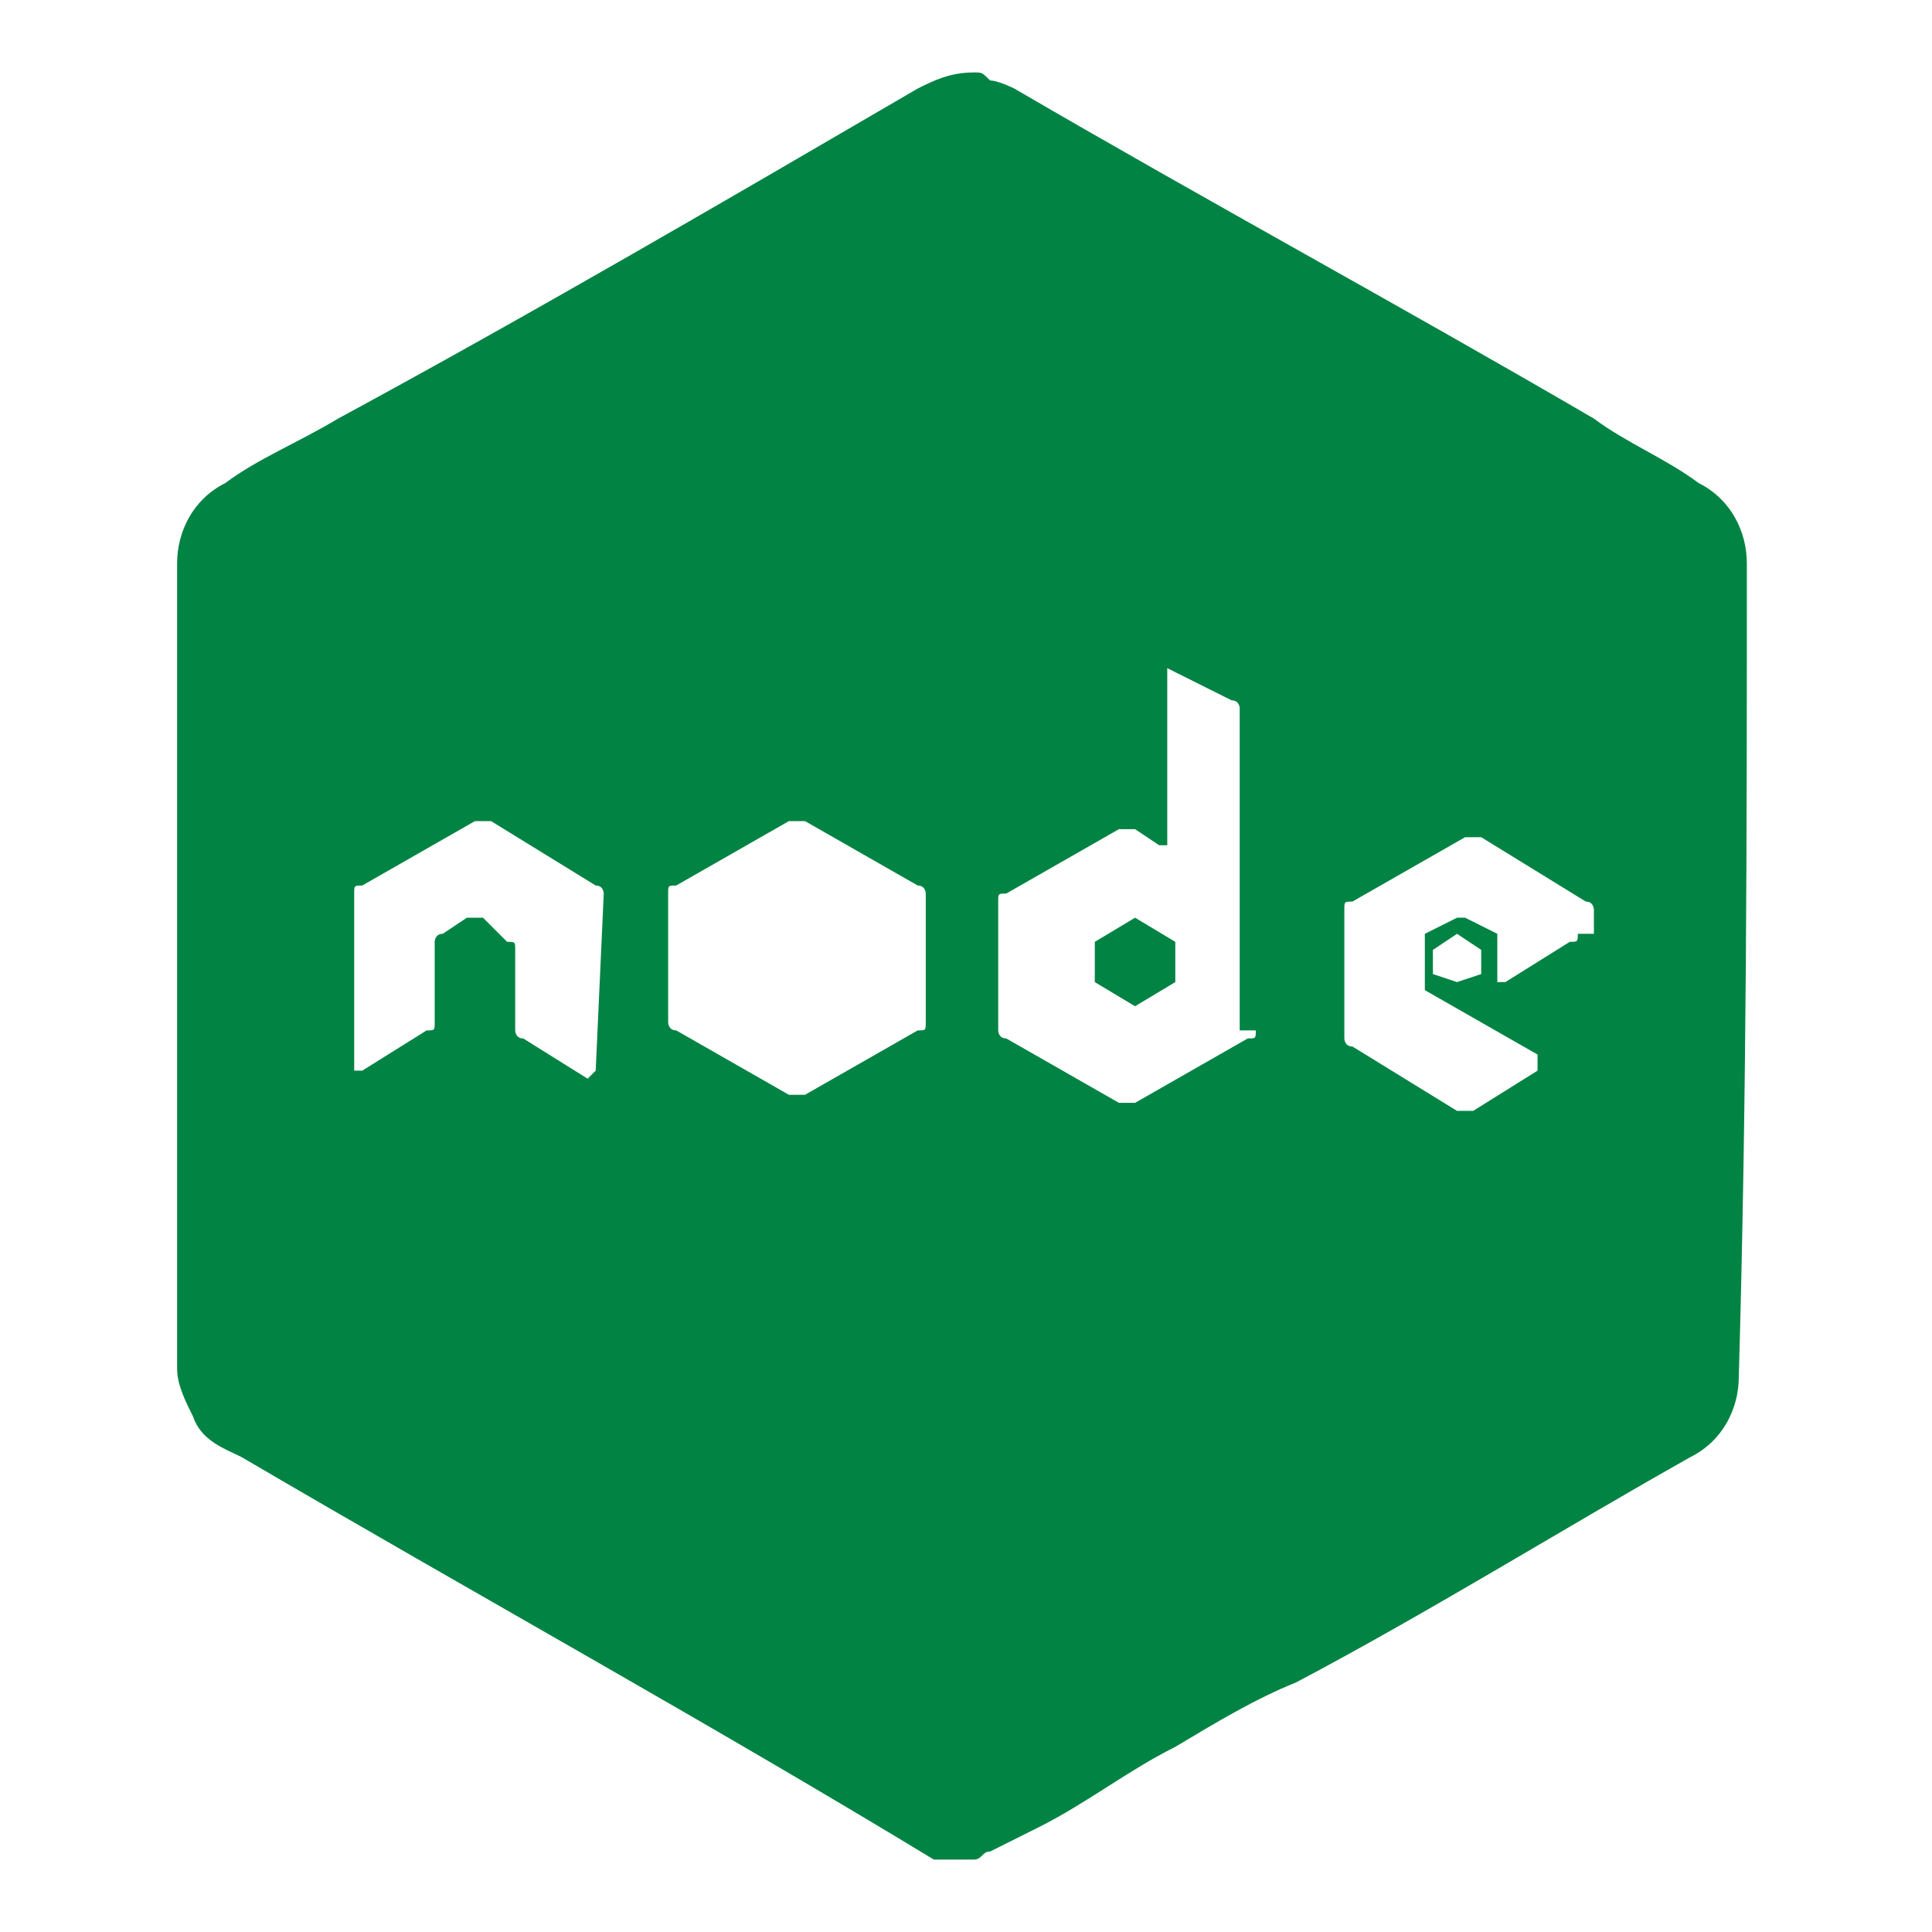 <?xml version="1.0" encoding="utf-8"?>
<!-- Generator: Adobe Illustrator 26.0.1, SVG Export Plug-In . SVG Version: 6.00 Build 0)  -->
<svg version="1.1" id="Layer_1" xmlns="http://www.w3.org/2000/svg" xmlns:xlink="http://www.w3.org/1999/xlink" x="0px" y="0px"
	 viewBox="0 0 24 24" style="enable-background:new 0 0 24 24;" xml:space="preserve">
<style type="text/css">
	.st0{fill:#018343;}
</style>
<g>
	<path class="st0" d="M14.1,11.4C14,11.4,14,11.4,14.1,11.4L14.1,11.4C14,11.4,14,11.4,14.1,11.4l-0.5,0.3c0,0,0,0,0,0v0.5
		c0,0,0,0,0,0l0.5,0.3c0,0,0,0,0,0l0.5-0.3c0,0,0,0,0,0v-0.5c0,0,0,0,0,0L14.1,11.4z"/>
	<path class="st0" d="M21.7,7c0-0.4-0.2-0.8-0.6-1c-0.4-0.3-0.9-0.5-1.3-0.8c-2.4-1.4-4.8-2.7-7.2-4.1C12.6,1.1,12.4,1,12.3,1
		c-0.1-0.1-0.1-0.1-0.2-0.1c-0.3,0-0.5,0.1-0.7,0.2C9,2.5,6.6,3.9,4.2,5.2c-0.5,0.3-1,0.5-1.4,0.8c-0.4,0.2-0.6,0.6-0.6,1
		c0,2.2,0,4.4,0,6.6c0,0.6,0,1.2,0,1.8c0,0.5,0,1,0,1.6c0,0.2,0.1,0.4,0.2,0.6c0.1,0.3,0.4,0.4,0.6,0.5c2.9,1.7,5.8,3.3,8.6,5
		c0.1,0,0.3,0,0.4,0c0,0,0.1,0,0.1,0c0.1,0,0.1-0.1,0.2-0.1c0.2-0.1,0.4-0.2,0.6-0.3c0.6-0.3,1.1-0.7,1.7-1c0.5-0.3,1-0.6,1.5-0.8
		c1.7-0.9,3.3-1.9,4.9-2.8c0.4-0.2,0.6-0.6,0.6-1C21.7,13.6,21.7,10.3,21.7,7z M7.4,13.3C7.4,13.3,7.4,13.3,7.4,13.3
		c-0.1,0.1-0.1,0.1-0.1,0.1l-0.8-0.5c-0.1,0-0.1-0.1-0.1-0.1v-1c0-0.1,0-0.1-0.1-0.1L6,11.4c0,0-0.1,0-0.1,0c0,0-0.1,0-0.1,0
		l-0.3,0.2c-0.1,0-0.1,0.1-0.1,0.1v1c0,0.1,0,0.1-0.1,0.1l-0.8,0.5c0,0-0.1,0-0.1,0c0,0,0,0,0-0.1l0-2.1c0-0.1,0-0.1,0.1-0.1
		l1.4-0.8c0,0,0,0,0.1,0h0c0,0,0.1,0,0.1,0L7.4,11c0.1,0,0.1,0.1,0.1,0.1L7.4,13.3z M11.5,12.7c0,0.1,0,0.1-0.1,0.1l-1.4,0.8
		c-0.1,0-0.1,0-0.2,0l-1.4-0.8c-0.1,0-0.1-0.1-0.1-0.1v-1.6c0-0.1,0-0.1,0.1-0.1l1.4-0.8c0,0,0.1,0,0.1,0c0,0,0.1,0,0.1,0l1.4,0.8
		c0.1,0,0.1,0.1,0.1,0.1V12.7z M15.6,12.8c0,0.1,0,0.1-0.1,0.1l-1.4,0.8c-0.1,0-0.1,0-0.2,0l-1.4-0.8c-0.1,0-0.1-0.1-0.1-0.1v-1.6
		c0-0.1,0-0.1,0.1-0.1l1.4-0.8c0.1,0,0.1,0,0.2,0l0.3,0.2c0,0,0,0,0.1,0c0,0,0,0,0,0V8.4c0,0,0-0.1,0-0.1c0,0,0,0,0,0c0,0,0,0,0,0
		l0.8,0.4c0.1,0,0.1,0.1,0.1,0.1V12.8z M19.6,11.6c0,0.1,0,0.1-0.1,0.1l-0.8,0.5c0,0-0.1,0-0.1,0c0,0,0,0,0-0.1v-0.4
		c0,0,0-0.1,0-0.1l-0.4-0.2c0,0-0.1,0-0.1,0l-0.4,0.2c0,0,0,0,0,0.1v0.5c0,0,0,0.1,0,0.1l1.4,0.8c0,0,0,0,0,0.1c0,0,0,0.1,0,0.1
		l-0.8,0.5c0,0-0.1,0-0.2,0l-1.3-0.8c-0.1,0-0.1-0.1-0.1-0.1v-1.6c0-0.1,0-0.1,0.1-0.1l1.4-0.8c0,0,0.1,0,0.1,0v0c0,0,0.1,0,0.1,0
		l1.3,0.8c0.1,0,0.1,0.1,0.1,0.1V11.6z M18.4,11.8v0.3c0,0,0,0,0,0l-0.3,0.1c0,0,0,0,0,0l-0.3-0.1c0,0,0,0,0,0v-0.3c0,0,0,0,0,0
		l0.3-0.2c0,0,0,0,0,0s0,0,0,0L18.4,11.8C18.4,11.8,18.4,11.8,18.4,11.8z"/>
</g>
</svg>
